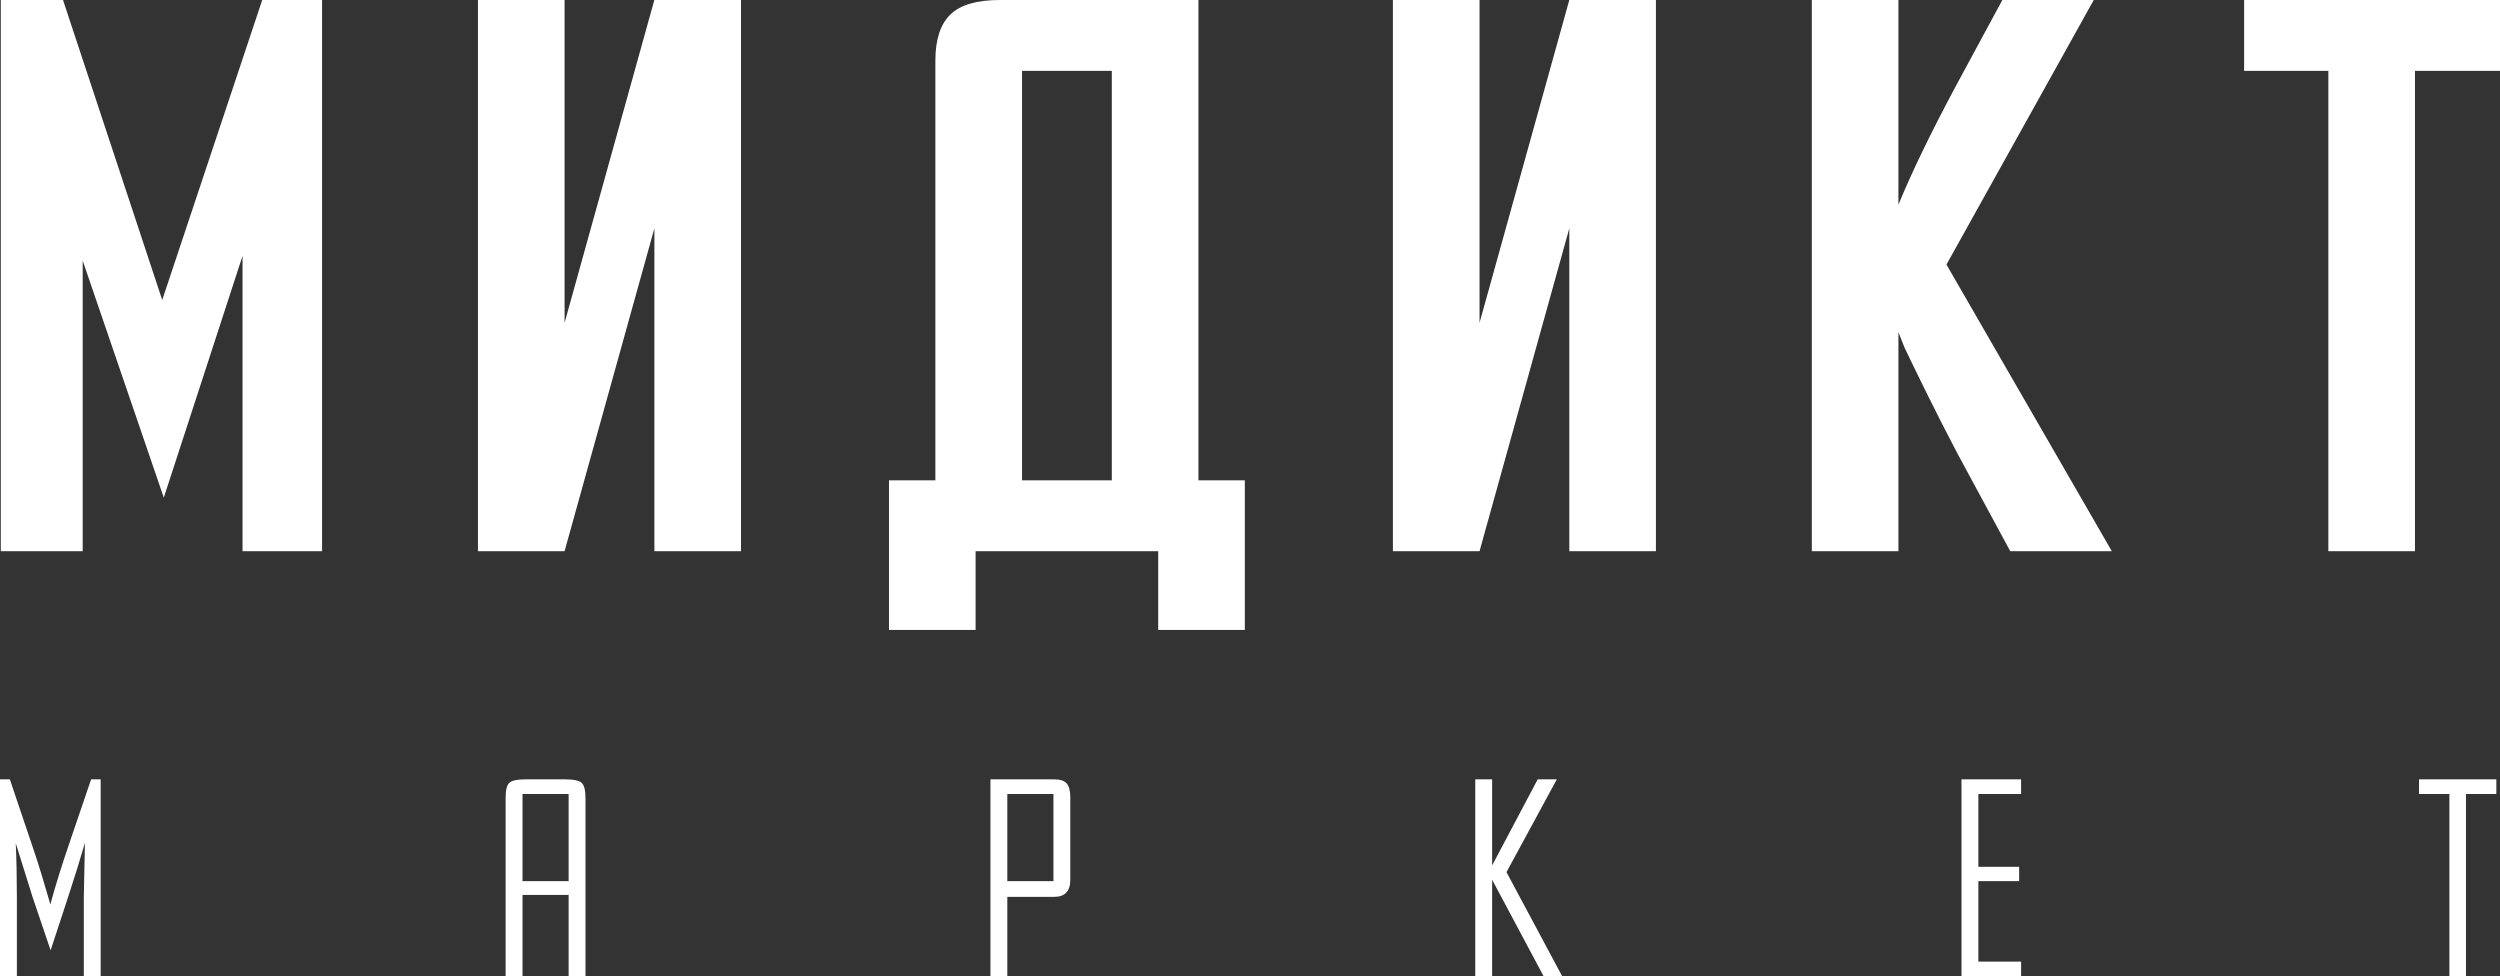 <svg id="Слой_1" data-name="Слой 1" xmlns="http://www.w3.org/2000/svg" viewBox="0 0 1777.99 694.27">
  <rect x="0" y="0" width="1777.99" height="694.27" fill="#333333" stroke="none"/>
  <g>
    <path d="M229.05,392H172.49V182l-56,171.92L58.81,185.36V392H.57V0H44.81l70.56,213.36L186.49,0h42.56Z" fill="#fff"/>
    <path d="M527,392h-61.6V162.4L401.52,392h-61.6V0h61.6V229.6L465.36,0H527Z" fill="#fff"/>
    <path d="M632.24,448V341.6h33V43.12q0-22.39,10.64-32.76T711.2,0H852.32V341.6h33V448h-61.6V392H693.84v56ZM726.88,50.4V341.6h63.84V50.4Z" fill="#fff"/>
    <path d="M1177.68,392h-61.6V162.4L1052.24,392H990.63V0h61.61V229.6L1116.08,0h61.6Z" fill="#fff"/>
    <path d="M1501.91,392h-72.24l-37.52-69.44q-11.2-21.27-21.84-42.84t-15.68-32.2l-4.48-11.2V392h-61.6V0h61.6V145.6q14-34.15,40.32-83.44L1424.07,0h65L1384.31,188.16Z" fill="#fff"/>
    <path d="M1778,50.4h-60.48V392h-61.6V50.4H1596V0h182Z" fill="#fff"/>
  </g>
  <g>
    <path d="M71.6,694.27h-12v-56l.8-38.8q-5,17.21-12,38.6L36,675.87l-12.8-37.8-12-38.4q.8,17.61.8,38.2v56.4H0v-140H7l15.4,45.6q3.6,10.41,6.9,21.3t4.9,16.5l1.6,5.6q5.4-20,13.6-43.8l15.4-45.2h6.8Z" fill="#fff"/>
    <path d="M416.4,694.27h-12v-57.8H371.6v57.8h-12v-127q0-8,2.6-10.5t11.4-2.5h28q9.6,0,12.2,2.6t2.6,11Zm-12-67.6v-62H371.6v62Z" fill="#fff"/>
    <path d="M761.2,625.67q0,12.21-11.6,12.2H716.4v56.4h-12v-140h45.2q6.79,0,9.2,3.1t2.4,9.9Zm-12,1v-62H716.4v62Z" fill="#fff"/>
    <path d="M1111,694.27h-13.2l-36.6-68.6v68.6h-12v-140h12v61.2l32.4-61.2h13.6l-35.8,66Z" fill="#fff"/>
    <path d="M1437.39,564.67H1407v51.8h29v10.2h-29v57.2h30.4v10.4H1395v-140h42.4Z" fill="#fff"/>
    <path d="M1775.39,564.67h-21.6v129.6H1742V564.67h-21.6v-10.4h55Z" fill="#fff"/>
  </g>
</svg>
